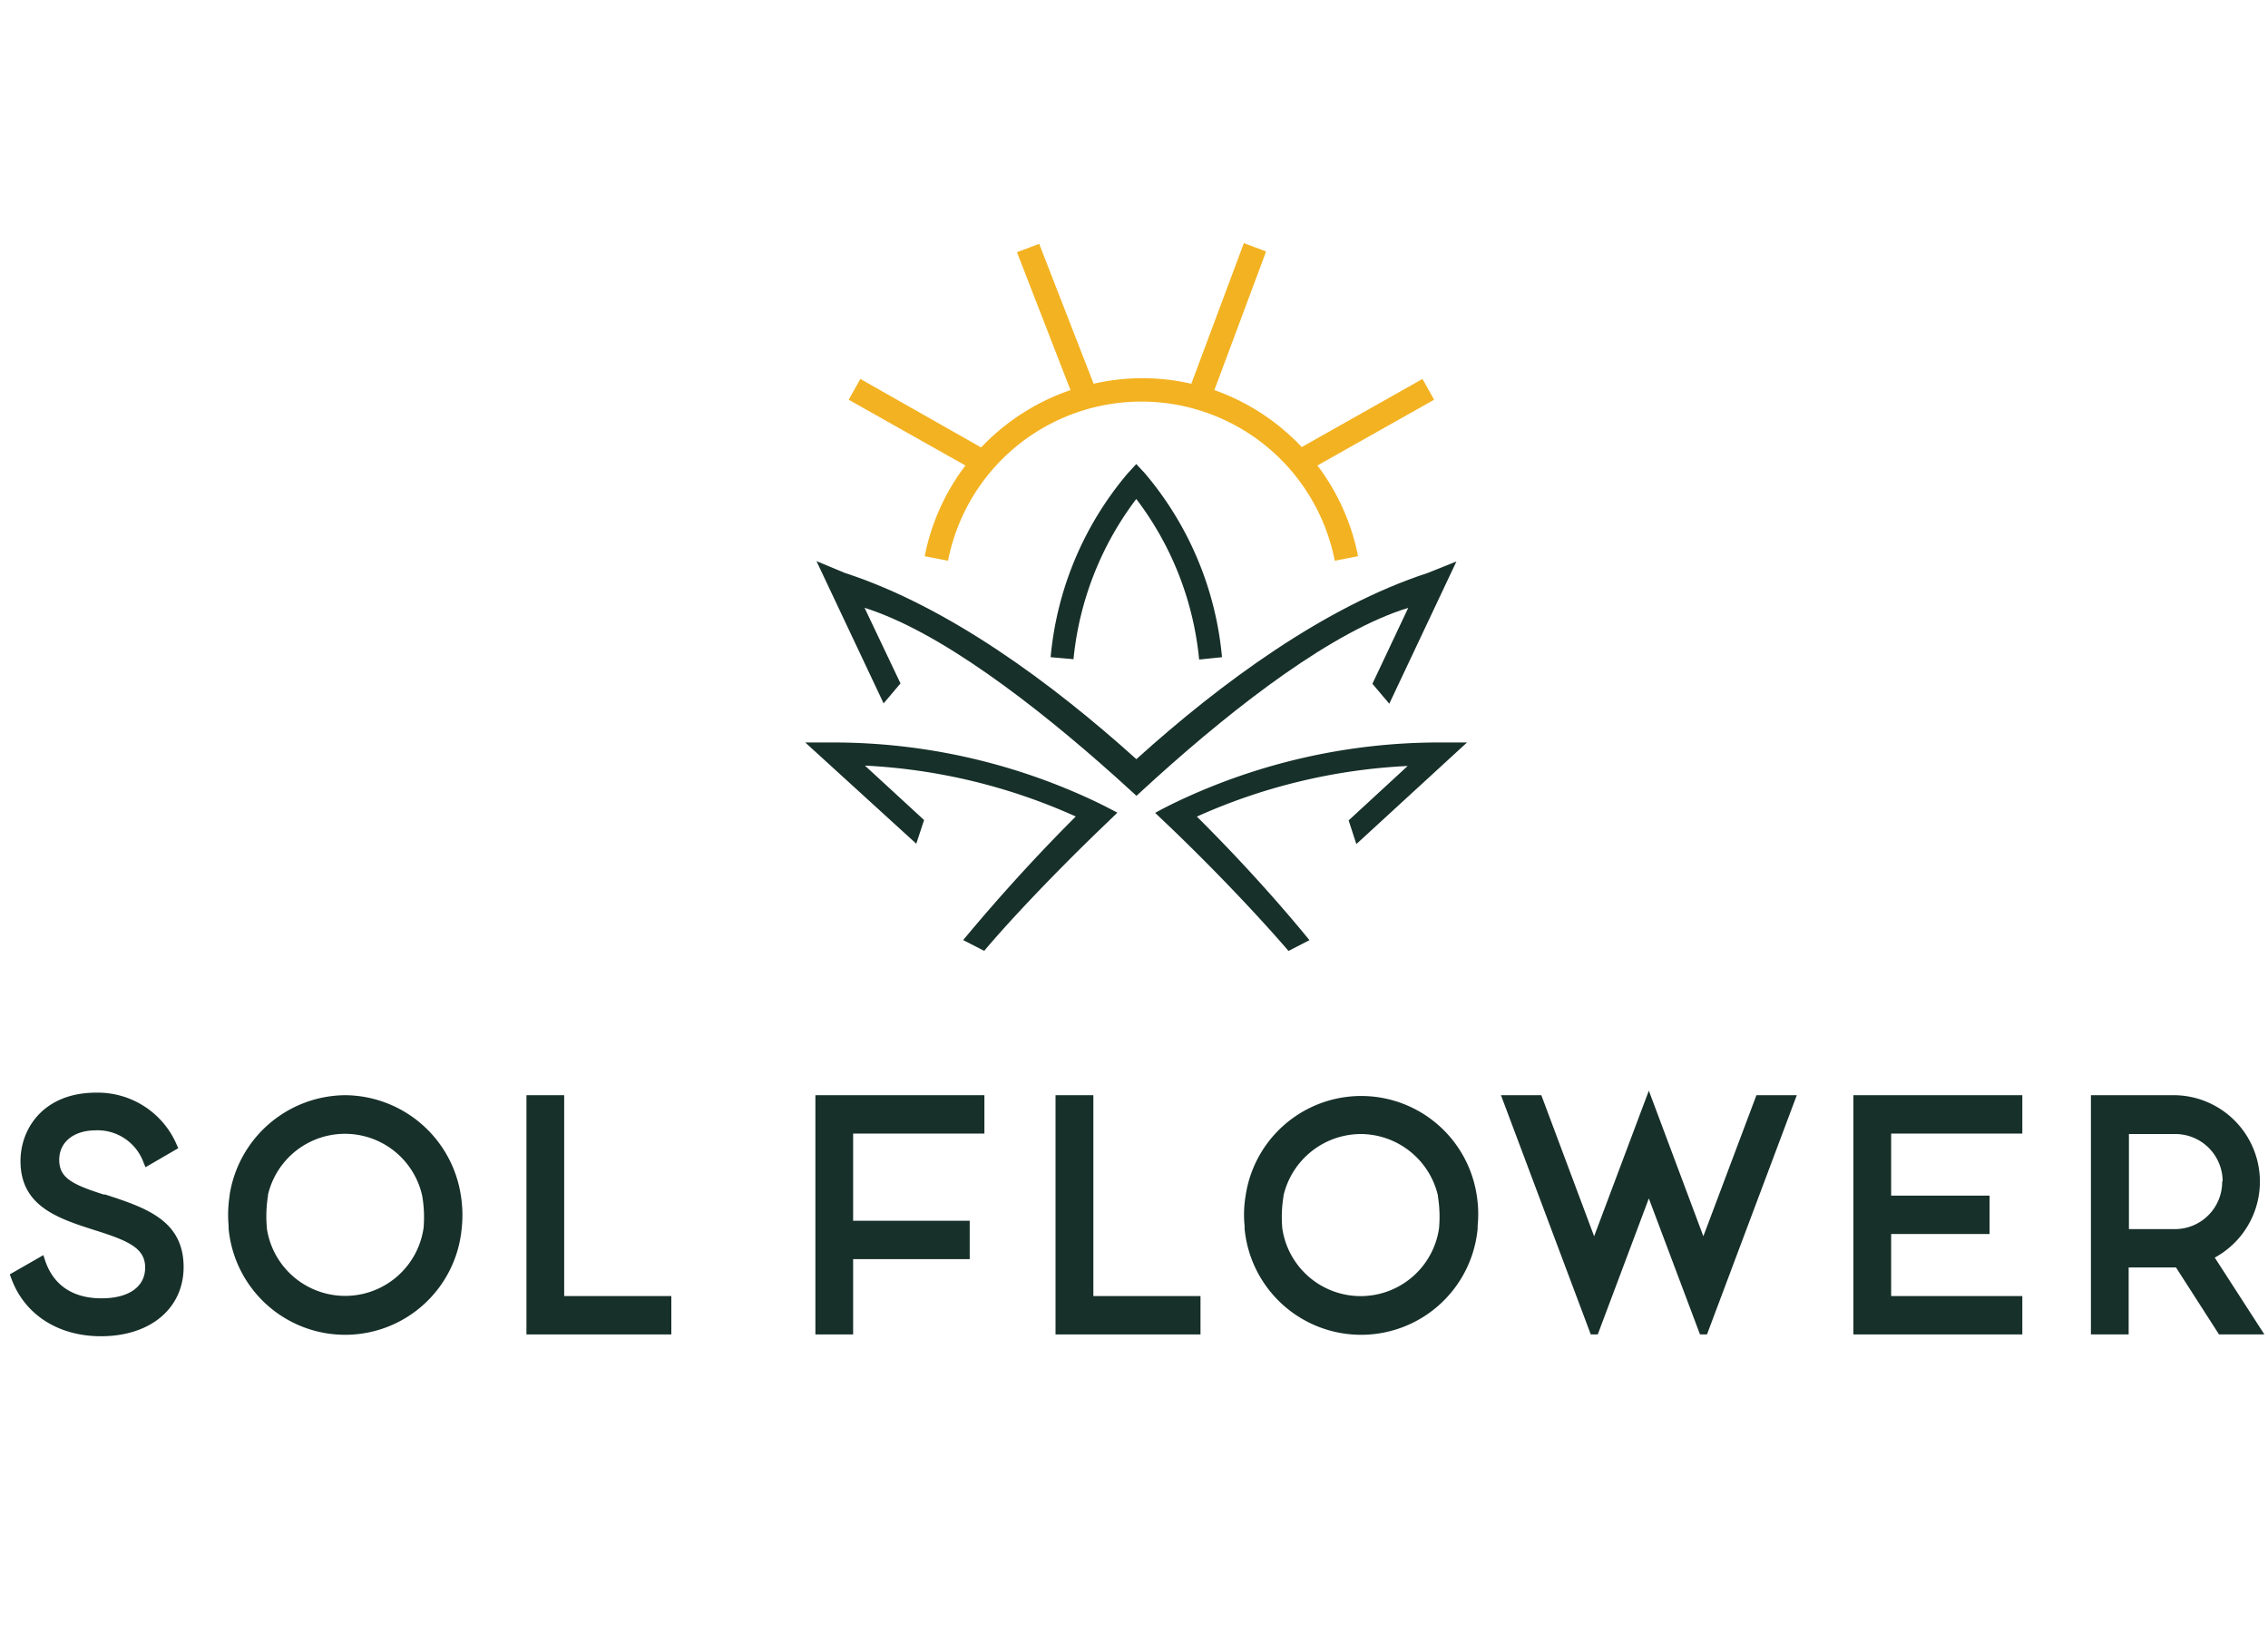 <svg xmlns="http://www.w3.org/2000/svg" id="Layer_1" data-name="Layer 1" viewBox="0 0 250 180"><defs><style>.cls-1{fill:#173029;}.cls-2{fill:#f3b221;}</style></defs><path class="cls-1" d="M157.39,63.15c-11.38,3.71-22.8,12.11-32.13,20.53-9.33-8.41-20.76-16.83-32.14-20.53L90,61.85l7.4,15.68,1.86-2.2L95.3,67c8.2,2.57,18.7,10.59,27.77,18.72l2.2,2c.72-.66,1.45-1.33,2.19-2C136.53,77.55,147,69.53,155.23,67l-3.95,8.37,1.86,2.2,7.4-15.68Z"></path><path class="cls-1" d="M120.43,88.2A67.48,67.48,0,0,0,92,81.84l-3.24,0L101,93l.86-2.61-6.52-6A64.13,64.13,0,0,1,118.58,90c-5.66,5.65-10,10.72-12.41,13.62l2.32,1.19c2.09-2.51,6.85-7.69,12.84-13.46l1.84-1.77C122.29,89.11,121.37,88.64,120.43,88.2Z"></path><path class="cls-1" d="M158.47,81.84a67.43,67.43,0,0,0-28.38,6.36c-.94.44-1.87.91-2.76,1.4l1.85,1.76c6,5.77,10.75,11,12.85,13.46l2.31-1.19c-2.36-2.9-6.75-8-12.41-13.62a64.18,64.18,0,0,1,23.24-5.58l-6.51,6,.85,2.61,12.2-11.2Z"></path><path class="cls-2" d="M158.08,44.06l-1.28-2.29-13.31,7.51h0A24.32,24.32,0,0,0,133.86,43l5.7-15.28-2.45-.92L131.32,42.3a24,24,0,0,0-10.77,0l-6-15.42-2.45.92L118,43a24.45,24.45,0,0,0-9.85,6.32h0L94.84,41.77l-1.29,2.29,12.87,7.25a24.23,24.23,0,0,0-4.49,10l2.57.5a21.72,21.72,0,0,1,42.63,0l2.57-.5a24.34,24.34,0,0,0-4.48-10Z"></path><path class="cls-1" d="M132.18,72.7A34.68,34.68,0,0,0,125.25,55a34.87,34.87,0,0,0-6.92,17.66l-2.52-.22a36.42,36.42,0,0,1,8.52-20.29l.92-1,.93,1a36.42,36.42,0,0,1,8.52,20.29Z"></path><polygon class="cls-1" points="62.19 120.72 58.03 120.72 58.03 147.09 74 147.09 74 142.86 62.19 142.86 62.19 120.72"></polygon><polygon class="cls-1" points="89.88 147.09 94.04 147.09 94.04 138.79 106.89 138.79 106.89 134.56 94.04 134.56 94.04 124.95 108.51 124.95 108.51 120.72 89.88 120.72 89.88 147.09"></polygon><polygon class="cls-1" points="120.52 120.72 116.35 120.72 116.35 147.09 132.33 147.09 132.33 142.86 120.52 142.86 120.52 120.72"></polygon><polygon class="cls-1" points="187.76 136.27 181.75 120.22 175.72 136.27 169.9 120.72 165.45 120.72 175.35 147.09 176.12 147.09 181.75 132.1 187.39 147.09 188.16 147.09 198.06 120.72 193.61 120.72 187.76 136.27"></polygon><polygon class="cls-1" points="204.3 147.09 222.92 147.09 222.92 142.86 208.46 142.86 208.46 136.02 219.31 136.02 219.31 131.79 208.46 131.79 208.46 124.95 222.92 124.95 222.92 120.72 204.3 120.72 204.3 147.09"></polygon><path class="cls-1" d="M244.13,138.62a9.53,9.53,0,0,0-4.33-17.9h-9.32v26.37h4.16v-7.38h5.22l4.74,7.38h5Zm.82-8.4a5.21,5.21,0,0,1-5.14,5.26h-5.14V125h5.14A5.22,5.22,0,0,1,245,130.22Z"></path><path class="cls-1" d="M38.05,120.72a13,13,0,0,0-12.74,11v.09a13.5,13.5,0,0,0-.11,3.3h0l0,.31a12.9,12.9,0,0,0,25.69,0,13.57,13.57,0,0,0-.1-3.71A13,13,0,0,0,38.05,120.72Zm8.64,14.63a8.73,8.73,0,0,1-17.27.09v-.07a14.15,14.15,0,0,1,.12-3.56l0-.12a8.72,8.72,0,0,1,17,.12A14,14,0,0,1,46.69,135.35Z"></path><path class="cls-1" d="M162.78,131.76v0a12.88,12.88,0,0,0-25.47,0v0a12.55,12.55,0,0,0-.12,3.35h0l0,.31a12.9,12.9,0,0,0,25.69,0l0-.31h0A13,13,0,0,0,162.78,131.76ZM150,125a8.78,8.78,0,0,1,8.5,6.77v.09a14.15,14.15,0,0,1,.12,3.56v0a8.73,8.73,0,0,1-17.27,0v0a14.15,14.15,0,0,1,.13-3.56v-.08A8.79,8.79,0,0,1,150,125Z"></path><path class="cls-1" d="M11.61,131.67l-.08.26h0l.08-.26-.17,0c-3.63-1.15-4.91-1.9-4.91-3.84s1.59-3.24,4.06-3.24a5.39,5.39,0,0,1,5.24,3.57l.21.5,3.61-2.1-.17-.38a9.46,9.46,0,0,0-8.89-5.74c-5.73,0-8.33,3.9-8.33,7.54,0,5,4.16,6.33,8.19,7.62,3.77,1.18,5.55,2,5.55,4.12s-1.8,3.39-4.81,3.39c-3.18,0-5.33-1.47-6.23-4.21l-.18-.55-3.7,2.12.14.37c1.42,4,5.13,6.45,9.91,6.45,5.45,0,9.11-3.07,9.11-7.64C20.23,134.5,16.05,133.12,11.61,131.67Z"></path></svg>